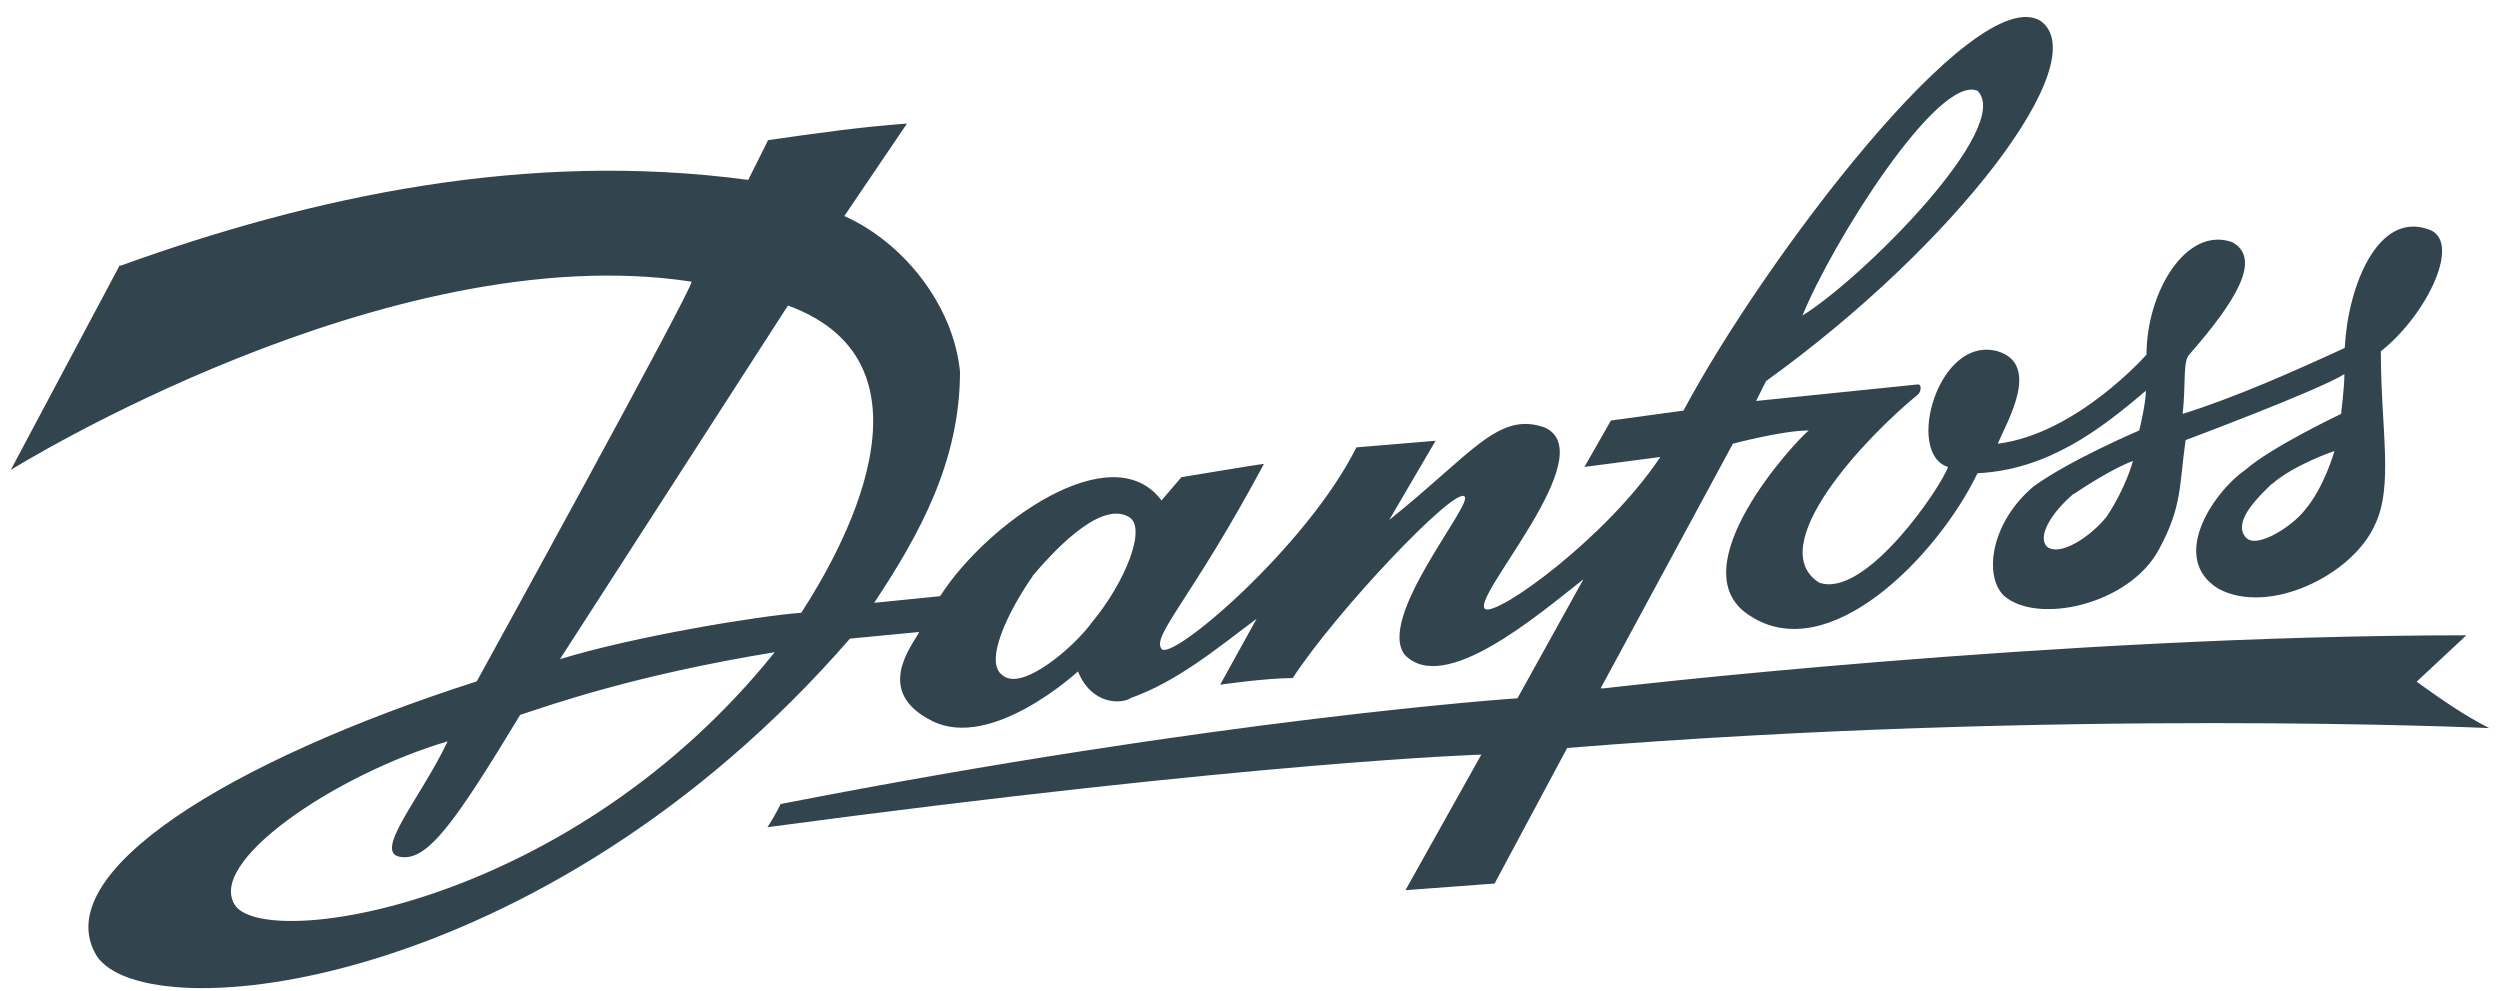 <svg width="116" height="46" viewBox="0 0 116 46" fill="none" xmlns="http://www.w3.org/2000/svg">
<path fill-rule="evenodd" clip-rule="evenodd" d="M105.412 22.45C104.95 22.911 103.566 24.142 104.181 24.91C104.643 25.526 106.334 24.449 106.934 23.68C107.857 22.604 108.318 20.927 108.318 20.927C108.318 20.927 106.473 21.543 105.412 22.465M96.215 22.911C95.139 23.834 94.524 24.91 94.985 25.372C95.6 25.833 96.984 24.91 97.738 23.988C98.661 22.604 98.968 21.389 98.968 21.389C98.968 21.389 98.046 21.696 96.215 22.927M83.636 14.638C86.389 12.946 93.447 5.903 91.756 4.211C89.91 3.442 85.004 11.27 83.636 14.638ZM47.912 26.741C46.835 28.278 45.605 30.724 46.528 31.339C47.45 32.108 49.896 29.955 50.664 28.878C52.202 27.033 53.263 24.434 52.356 23.972C50.972 23.203 48.681 25.818 47.912 26.725M25.982 30.585C29.504 29.509 35.178 28.586 37.178 28.432C38.869 25.833 44.083 16.929 36.562 14.176L25.982 30.585ZM10.957 42.073C12.649 44.072 26.597 41.919 35.947 30.262C29.35 31.339 25.521 32.723 24.137 33.169C21.076 38.228 19.846 39.92 18.616 39.766C17.232 39.612 19.538 37.013 20.769 34.399C15.556 35.937 9.419 40.074 10.957 42.073ZM5.59 12.331C14.479 9.117 24.444 6.964 34.717 8.348L35.64 6.502C37.793 6.195 39.93 5.887 42.083 5.734L39.177 10.024C41.929 11.254 44.236 14.161 44.544 17.237C44.544 21.373 42.698 24.757 40.561 27.971L43.621 27.663C45.774 24.295 51.587 20.143 53.894 23.219L54.817 22.142C54.817 22.142 58.492 21.527 58.646 21.527C55.278 27.817 53.433 29.493 53.894 30.108C54.355 30.724 60.645 25.356 62.937 20.758L66.612 20.451L64.459 24.126C68.288 21.066 69.519 19.067 71.671 19.835C74.424 21.066 68.15 27.802 68.919 28.263C69.534 28.57 74.593 24.895 77.038 21.204L73.517 21.666L74.747 19.513L78.115 19.051C81.79 12.146 91.602 -0.879 94.678 0.966C97.276 2.812 90.695 11.393 81.944 17.683L81.483 18.605L89.003 17.836C89.157 17.836 89.157 18.144 89.003 18.298C86.542 20.297 81.79 25.356 84.405 27.033C86.558 27.802 90.079 22.588 90.387 21.666C88.388 21.05 89.926 15.53 92.694 16.299C94.693 16.914 93.155 19.513 92.694 20.589C96.369 20.128 99.599 16.452 99.599 16.452C99.599 13.546 101.444 10.47 103.582 11.239C104.966 12.008 103.735 13.992 101.583 16.452C101.275 16.76 101.429 17.836 101.275 19.205C103.735 18.436 106.488 17.206 108.795 16.145C108.949 13.238 110.333 9.855 112.624 10.624C114.316 11.085 112.624 14.607 110.471 16.299C110.471 19.974 111.086 22.588 110.164 24.418C109.087 26.725 105.258 28.555 102.951 27.325C100.644 25.941 102.644 22.881 104.181 21.804C105.412 20.727 108.626 19.205 108.626 19.205C108.626 19.205 108.78 17.975 108.78 17.36C107.549 18.128 101.413 20.42 101.413 20.42C101.106 22.573 101.26 23.48 100.183 25.479C98.799 28.078 94.508 29.001 92.971 27.632C92.048 26.71 92.355 24.265 94.355 22.573C96.046 21.343 99.26 19.974 99.26 19.974C99.26 19.974 99.568 18.744 99.568 18.128C97.415 19.974 94.97 21.804 91.756 21.958C89.91 25.787 84.851 31 81.175 28.555C77.807 26.402 83.328 20.435 83.928 19.974C82.698 19.974 80.406 20.589 80.406 20.589L74.27 31.938H74.424C74.424 31.938 95.277 29.478 114.439 29.478L112.132 31.631C113.209 32.4 114.285 33.169 115.5 33.784C115.5 33.784 95.57 32.861 72.717 34.706L69.349 40.996L65.213 41.304L68.734 35.014C68.734 35.014 58.461 35.322 35.609 38.382C35.814 38.074 36.019 37.715 36.224 37.306C56.616 33.322 70.41 32.4 70.41 32.4L73.471 26.879C71.318 28.57 67.027 32.246 65.197 30.401C63.813 28.709 68.411 23.342 67.95 23.034C67.489 22.573 61.968 28.401 59.984 31.462C58.754 31.462 56.616 31.769 56.616 31.769L58.308 28.709C56.462 30.093 54.632 31.615 52.479 32.384C52.018 32.692 50.634 32.692 50.019 31.154C50.019 31.154 46.036 34.83 43.267 33.461C40.499 32.092 42.345 29.939 42.652 29.324L39.438 29.632C25.182 46.04 6.774 47.87 4.483 44.349C2.176 40.52 10.619 35.306 22.122 31.615C22.122 31.615 32.241 13.223 32.087 13.069C17.985 10.916 0.5 21.804 0.5 21.804L5.56 12.3L5.59 12.331Z" fill="#32444D"/>
</svg>
